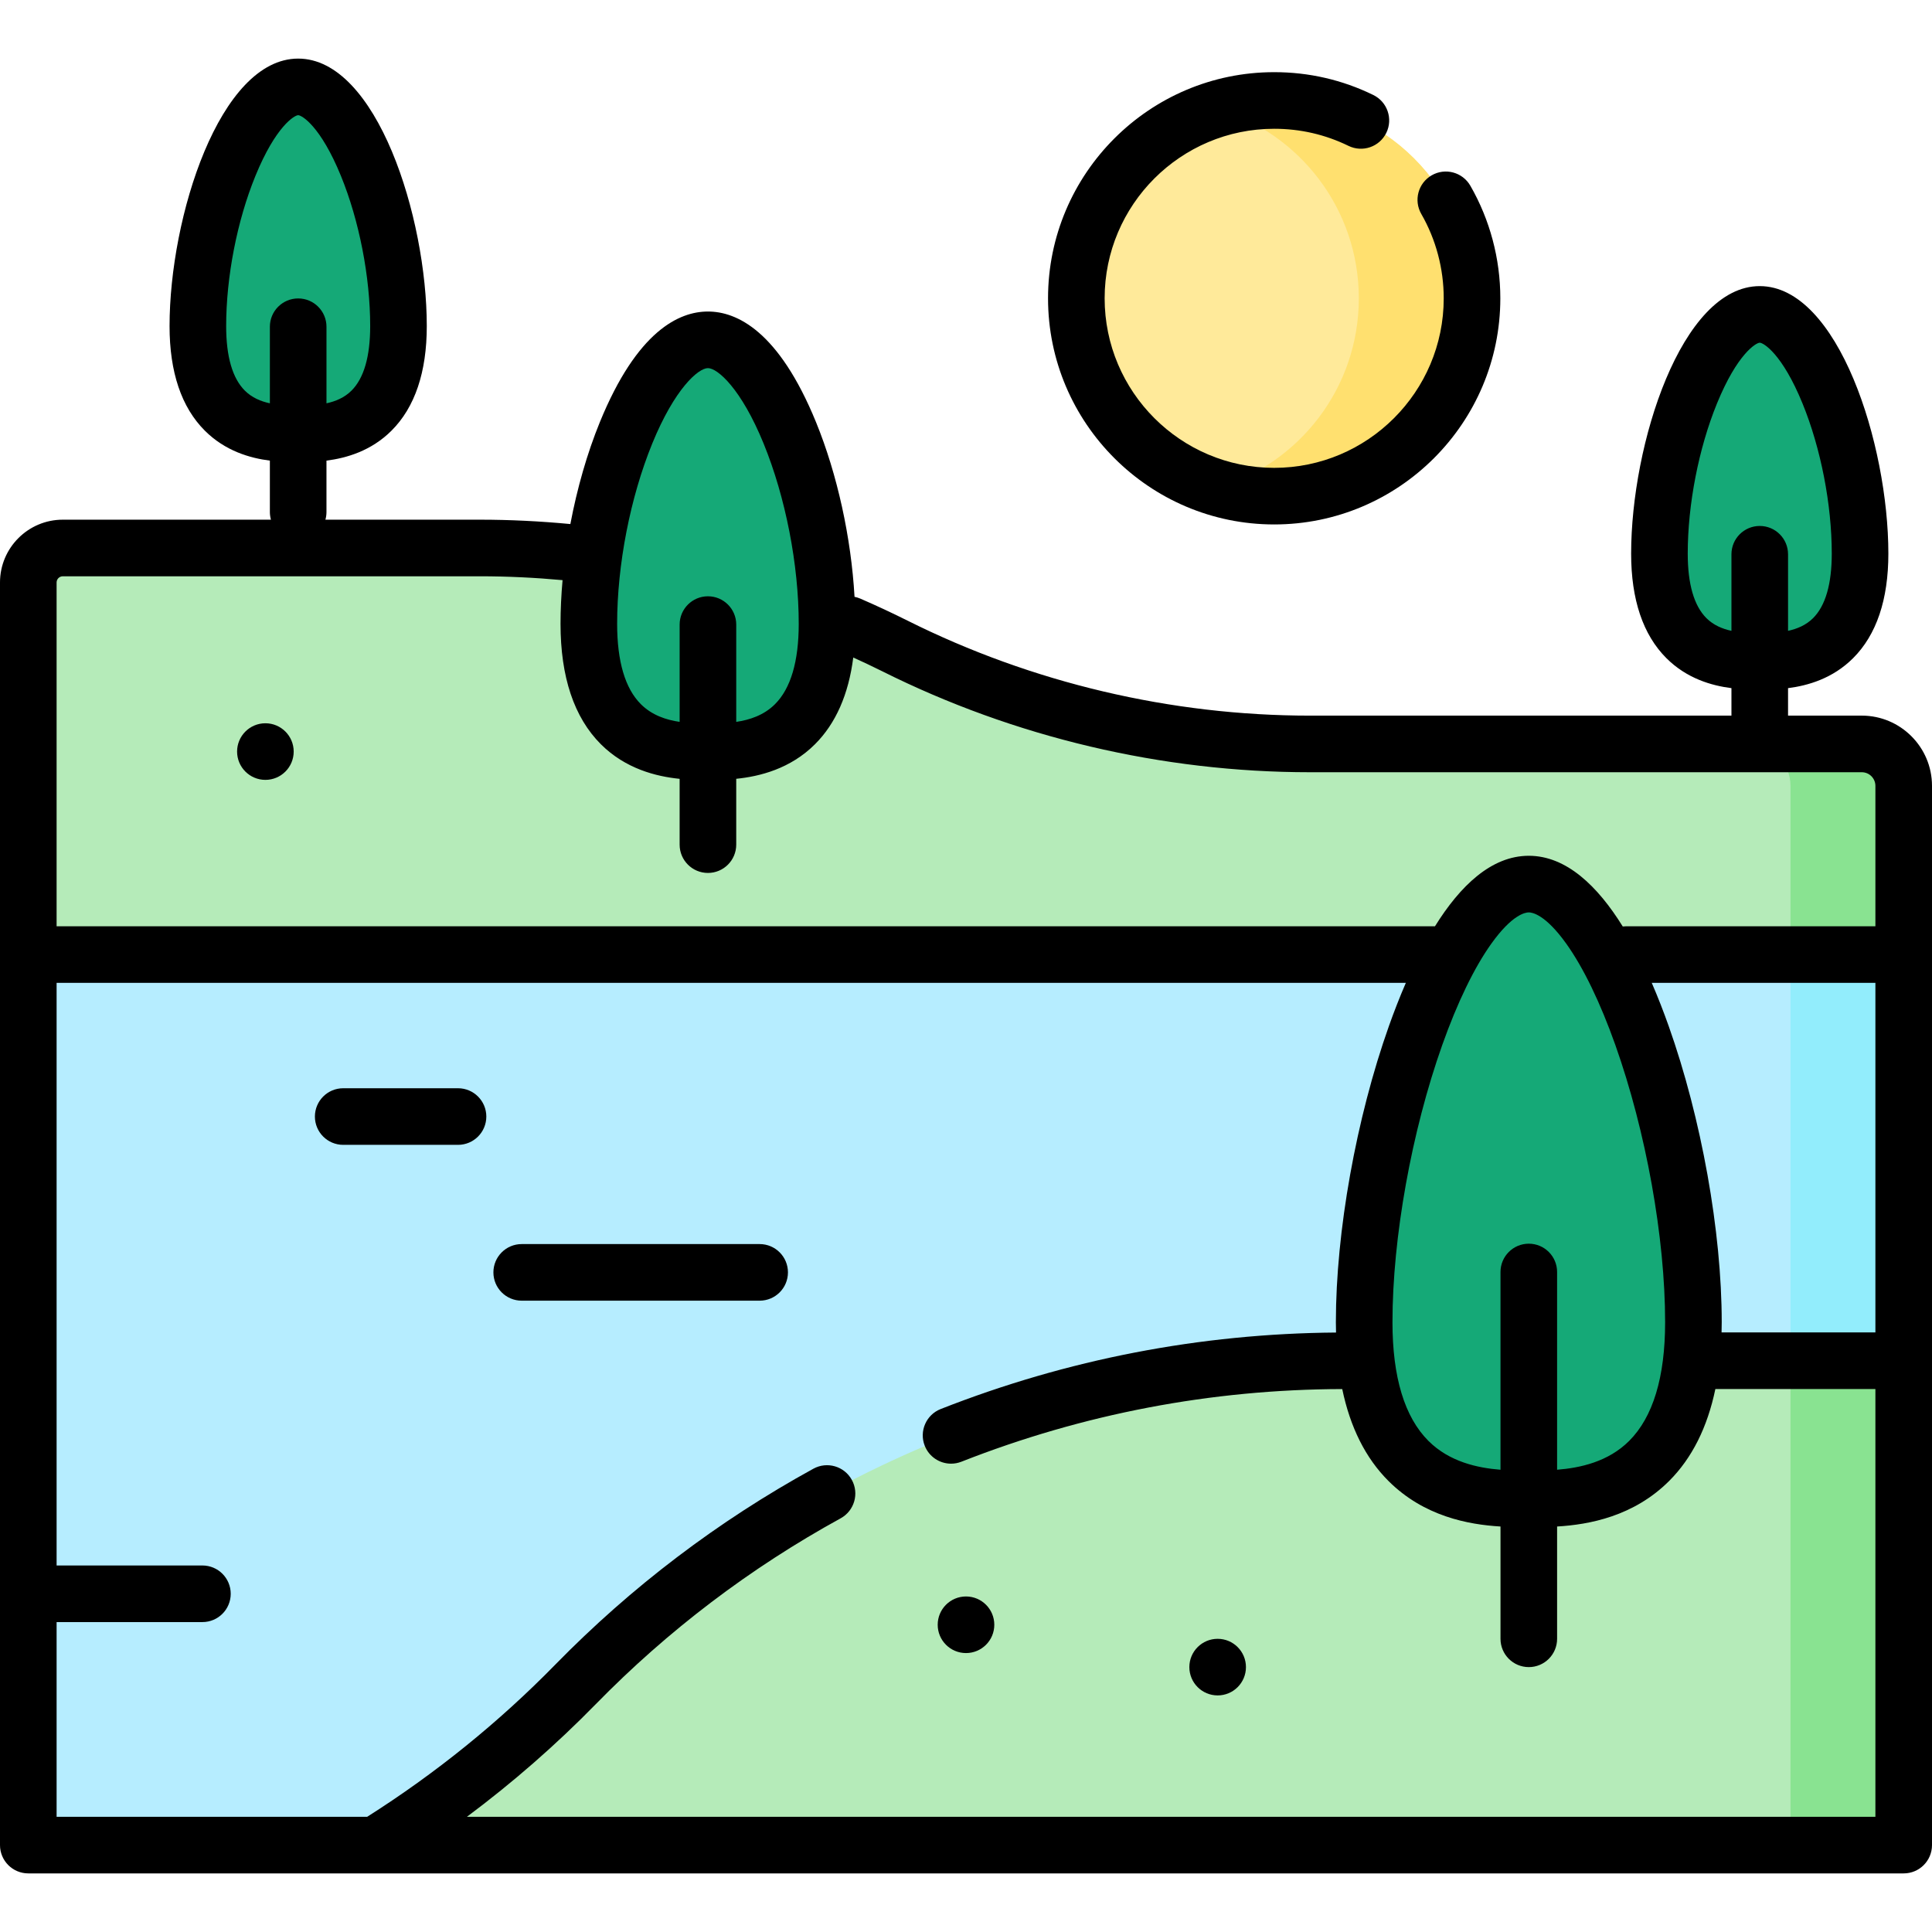 <svg id="Capa_1" enable-background="new 0 0 512 512" height="512" viewBox="0 0 512 512" width="512" xmlns="http://www.w3.org/2000/svg"><g><g><path d="m7.5 252.971h497v236h-497z" fill="#b6edff"/></g><g><path d="m474.5 252.971h30v236h-30z" fill="#92edfc"/></g><g><ellipse cx="337.67" cy="79.055" fill="#ffea9a" rx="52.43" ry="52.43" transform="matrix(.23 -.973 .973 .23 183.15 389.529)"/></g><g><path d="m337.67 26.624c-5.214 0-10.246.772-15 2.189 21.645 6.453 37.43 26.499 37.43 50.241s-15.786 43.788-37.43 50.241c4.754 1.417 9.786 2.189 15 2.189 28.957 0 52.43-23.474 52.43-52.43.001-28.956-23.473-52.43-52.43-52.43z" fill="#ffe06f"/></g><g><path d="m504.5 488.971v-128.362h-148.1c-76.731 0-150.225 30.919-203.878 85.773-16.044 16.402-33.867 30.655-53.015 42.59h404.993z" fill="#b5ebb9"/></g><g><path d="m16.644 145.221h110.526c38.181 0 75.837 8.889 109.987 25.964 34.15 17.075 71.806 25.964 109.986 25.964h146.247c6.136 0 11.111 4.974 11.111 11.111v44.711h-497.001v-98.607c0-5.05 4.094-9.143 9.144-9.143z" fill="#b5ebb9"/></g><g><path d="m474.5 360.608h30v128.363h-30z" fill="#89e391"/></g><g><path d="m493.39 197.149h-30c6.136 0 11.111 4.974 11.111 11.111v44.711h30v-44.711c-.001-6.136-4.975-11.111-11.111-11.111z" fill="#89e391"/></g><g><path d="m405.147 234.291c-21.814 0-43.628 68.256-43.628 116.105s32.369 46.795 43.628 46.795 43.628 1.054 43.628-46.795-21.814-116.105-43.628-116.105z" fill="#15a977"/></g><g><path d="m79.019 23.028c-13.292 0-26.585 34.233-26.585 63.39s19.724 28.514 26.585 28.514c6.86 0 26.584.643 26.584-28.514s-13.292-63.39-26.584-63.39z" fill="#15a977"/></g><g><path d="m466.351 83.323c-13.292 0-26.584 34.232-26.584 63.39 0 29.157 19.724 28.514 26.584 28.514 6.861 0 26.584.643 26.584-28.514s-13.292-63.39-26.584-63.39z" fill="#15a977"/></g><g><path d="m187.609 90.058c-15.781 0-31.563 40.643-31.563 75.261 0 34.617 23.418 33.854 31.563 33.854s31.563.763 31.563-33.854c0-34.618-15.781-75.261-31.563-75.261z" fill="#15a977"/></g><g><circle cx="322.69" cy="441.802" r="7.5"/><circle cx="256" cy="430.58" r="7.5"/><circle cx="70.331" cy="199.174" r="7.5"/><path d="m337.67 138.985c33.046 0 59.931-26.885 59.931-59.93 0-10.48-2.747-20.797-7.944-29.836-2.066-3.59-6.65-4.828-10.24-2.763-3.591 2.065-4.828 6.65-2.764 10.241 3.892 6.767 5.948 14.499 5.948 22.359 0 24.774-20.156 44.93-44.931 44.93-24.774 0-44.93-20.156-44.93-44.93 0-24.775 20.155-44.931 44.93-44.931 6.909 0 13.533 1.524 19.688 4.529 3.723 1.819 8.214.273 10.03-3.448 1.817-3.722.273-8.213-3.448-10.03-8.222-4.015-17.061-6.051-26.27-6.051-33.045 0-59.93 26.885-59.93 59.931 0 33.044 26.885 59.929 59.93 59.929z"/><path d="m493.39 189.649h-19.539v-7.285c5.27-.665 11.841-2.554 17.231-7.935 6.207-6.195 9.354-15.52 9.354-27.716 0-28.904-13.278-70.89-34.085-70.89s-34.084 41.985-34.084 70.89c0 12.196 3.147 21.52 9.353 27.716 5.396 5.386 11.96 7.271 17.23 7.936v7.285h-111.706c-36.823 0-73.696-8.705-106.633-25.173-4.104-2.051-8.316-4.016-12.523-5.839-.501-.217-1.014-.372-1.529-.475-.885-15.625-4.558-32.459-10.208-46.292-9.896-24.227-21.038-29.313-28.643-29.313s-18.746 5.085-28.643 29.313c-3.364 8.234-6.021 17.535-7.814 27.009-7.964-.756-16.004-1.158-23.983-1.158h-40.931c.179-.642.282-1.316.282-2.015v-13.637c5.269-.666 11.84-2.555 17.23-7.935 6.206-6.195 9.354-15.52 9.354-27.716 0-28.904-13.277-70.89-34.084-70.89s-34.085 41.985-34.085 70.89c0 12.195 3.147 21.521 9.354 27.715 5.396 5.386 11.96 7.272 17.231 7.937v13.637c0 .699.103 1.372.282 2.015h-55.156c-9.178-.002-16.645 7.464-16.645 16.641v334.607c0 4.142 3.357 7.5 7.5 7.5h91.998c.005 0 .01.001.016.001.005 0 .009-.001.014-.001h404.972c4.143 0 7.5-3.358 7.5-7.5v-280.711c0-10.262-8.349-18.611-18.61-18.611zm-41.173-25.836c-3.284-3.279-4.95-9.032-4.95-17.1 0-13.036 2.897-27.912 7.751-39.793 5.404-13.233 10.389-16.097 11.333-16.097s5.929 2.864 11.334 16.097c4.853 11.881 7.751 26.757 7.751 39.793 0 8.067-1.665 13.82-4.95 17.099-1.885 1.881-4.266 2.855-6.635 3.364v-20.291c0-4.142-3.357-7.5-7.5-7.5s-7.5 3.358-7.5 7.5v20.294c-2.369-.511-4.75-1.486-6.634-3.366zm-387.333-60.296c-3.284-3.279-4.95-9.032-4.95-17.099 0-13.036 2.897-27.911 7.751-39.793 5.405-13.233 10.39-16.097 11.334-16.097s5.929 2.864 11.333 16.097c4.854 11.881 7.751 26.757 7.751 39.793 0 8.067-1.666 13.821-4.95 17.1-1.885 1.882-4.265 2.855-6.634 3.364v-20.293c0-4.142-3.357-7.5-7.5-7.5s-7.5 3.358-7.5 7.5v20.295c-2.369-.51-4.75-1.485-6.635-3.367zm377.325 168.374c-1.325-3.733-2.819-7.596-4.477-11.42h59.268v92.637h-40.769c.023-.896.043-1.794.043-2.712 0-23.981-5.389-54.063-14.065-78.505zm-37.062 57.699c-4.143 0-7.5 3.358-7.5 7.5v52.406c-6.109-.475-13.548-2.103-19.093-7.637-6.327-6.315-9.535-16.901-9.535-31.464 0-22.388 5.059-50.547 13.201-73.487 3.992-11.246 8.49-20.527 13.007-26.841 5.494-7.68 8.982-8.276 9.92-8.276s4.426.597 9.919 8.276c4.518 6.314 9.015 15.595 13.007 26.841 8.142 22.94 13.201 51.099 13.201 73.487 0 14.563-3.208 25.149-9.535 31.464-5.545 5.535-12.982 7.157-19.092 7.633v-52.402c0-4.142-3.357-7.5-7.5-7.5zm-232.295-212.047c5.947-14.559 12.208-19.985 14.757-19.985s8.809 5.426 14.756 19.985c5.827 14.266 9.307 32.127 9.307 47.776 0 9.964-2.116 17.129-6.29 21.295-2.946 2.941-6.725 4.173-10.272 4.69v-25.782c0-4.142-3.357-7.5-7.5-7.5s-7.5 3.358-7.5 7.5v25.781c-3.548-.517-7.328-1.749-10.273-4.689-4.174-4.165-6.29-11.331-6.29-21.295-.001-15.65 3.478-33.51 9.305-47.776zm-156.207 35.178h110.525c7.29 0 14.635.353 21.915 1.024-.348 3.929-.539 7.811-.539 11.574 0 14.093 3.598 24.829 10.692 31.911 6.526 6.513 14.645 8.542 20.871 9.169v17.439c0 4.142 3.357 7.5 7.5 7.5s7.5-3.358 7.5-7.5v-17.449c6.227-.626 14.342-2.643 20.87-9.159 5.51-5.501 8.901-13.216 10.145-22.985 2.583 1.178 5.155 2.387 7.678 3.648 35.009 17.504 74.201 26.756 113.341 26.756h146.247c1.991 0 3.61 1.62 3.61 3.61v37.211h-66.047c-.307 0-.609.024-.906.06-6.65-10.715-14.949-18.74-24.899-18.74-9.932 0-18.218 7.995-24.863 18.68h-365.285v-91.107c0-.905.737-1.642 1.645-1.642zm107.088 328.75c12.135-9.058 23.573-19.033 34.149-29.845 19.112-19.539 40.946-36.111 64.896-49.256 3.631-1.993 4.959-6.552 2.967-10.183-1.993-3.631-6.552-4.959-10.184-2.966-25.243 13.854-48.257 31.322-68.402 51.917-14.967 15.302-31.74 28.851-49.857 40.334h-82.302v-51.603h38.644c4.142 0 7.5-3.358 7.5-7.5s-3.358-7.5-7.5-7.5h-38.644v-154.398h357.563c-1.658 3.824-3.152 7.687-4.478 11.42-8.676 24.442-14.065 54.523-14.065 78.505 0 .927.021 1.835.043 2.74-35.999.283-71.235 7.088-104.766 20.272-3.855 1.516-5.751 5.87-4.235 9.725 1.161 2.954 3.988 4.758 6.982 4.757.913 0 1.842-.168 2.742-.522 32.287-12.695 66.238-19.167 100.922-19.252 2.111 10.152 6.197 18.318 12.251 24.36 9.392 9.375 21.156 11.561 29.689 12.065v29.76c0 4.142 3.357 7.5 7.5 7.5s7.5-3.358 7.5-7.5v-29.76c8.532-.505 20.298-2.692 29.688-12.065 6.055-6.044 10.142-14.212 12.253-24.368h42.411v113.363z"/><path d="m121.381 288.397h-30.429c-4.143 0-7.5 3.358-7.5 7.5s3.357 7.5 7.5 7.5h30.429c4.143 0 7.5-3.358 7.5-7.5s-3.358-7.5-7.5-7.5z"/><path d="m201.316 329.693h-63.06c-4.143 0-7.5 3.358-7.5 7.5s3.357 7.5 7.5 7.5h63.06c4.143 0 7.5-3.358 7.5-7.5s-3.357-7.5-7.5-7.5z"/></g></g></svg>